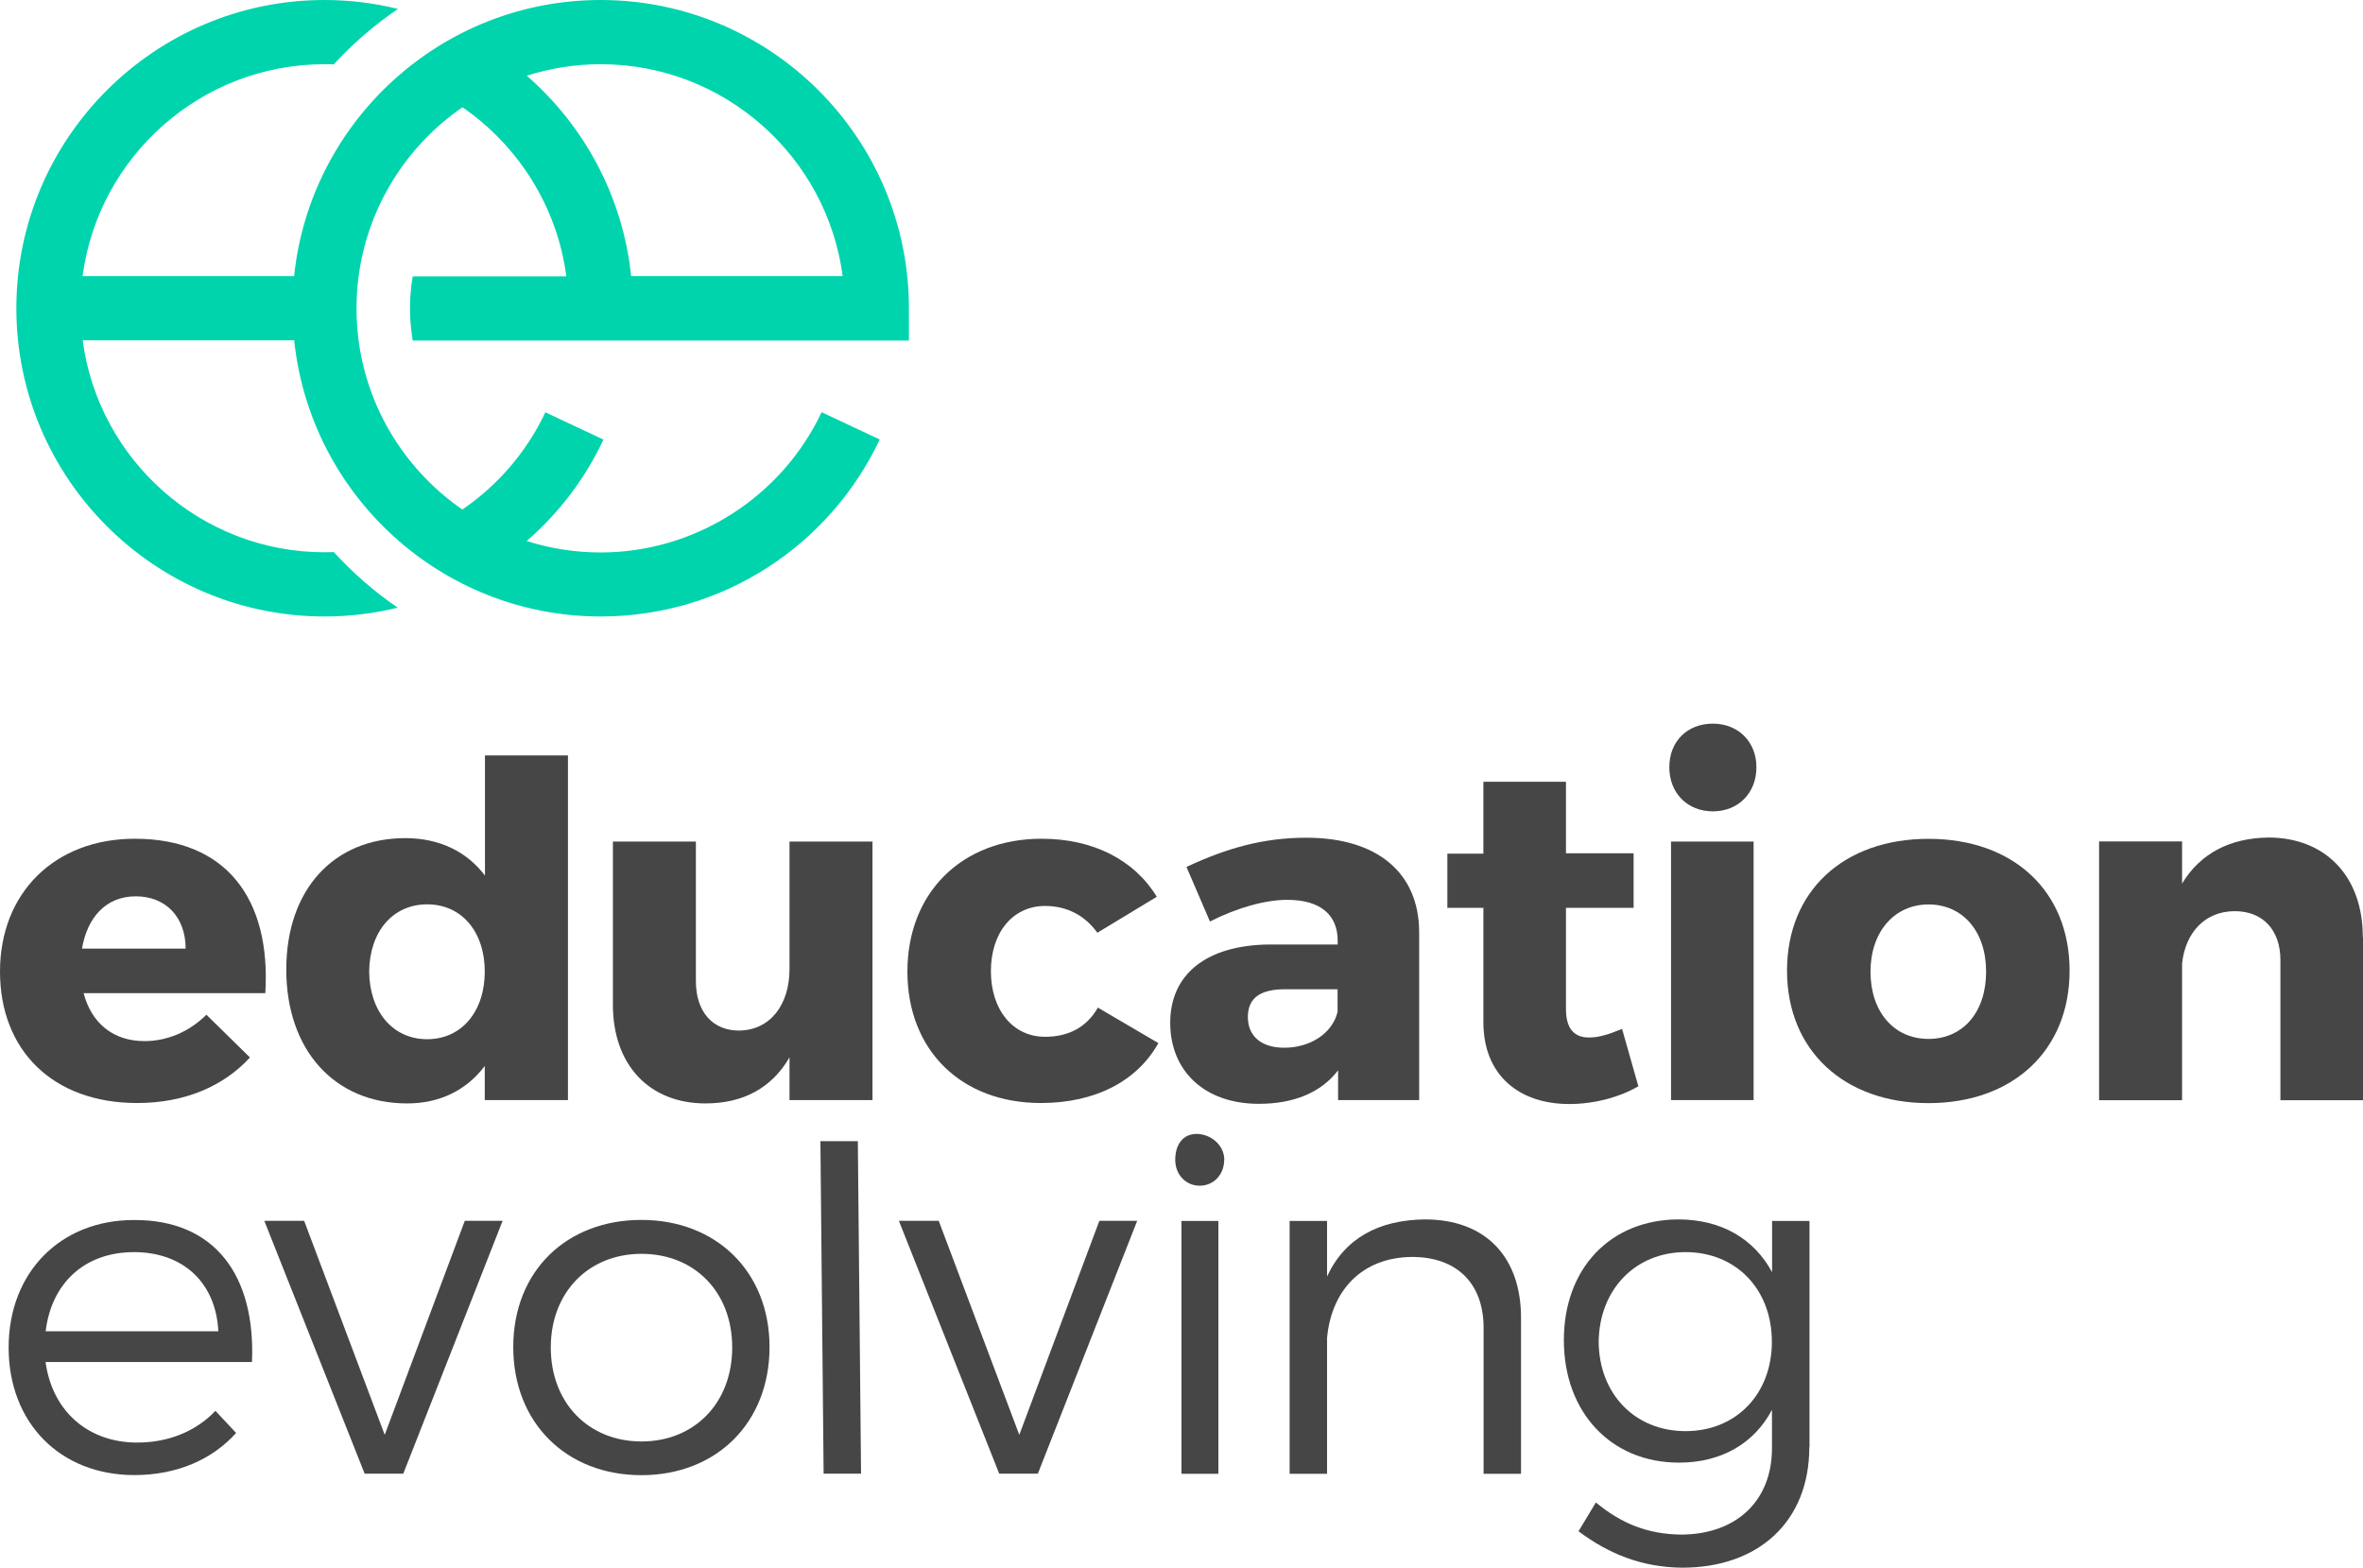 <?xml version="1.0" encoding="UTF-8"?><svg id="Logotype" xmlns="http://www.w3.org/2000/svg" viewBox="0 0 235.49 156.24"><defs><style>.cls-1{fill:#464646;}.cls-1,.cls-2{stroke-width:0px;}.cls-2{fill:#00d4ad;}</style></defs><path class="cls-1" d="m26.44,98.98H8.33c.81,3.06,3.01,4.78,6.07,4.78,2.24,0,4.44-.91,6.17-2.63l4.34,4.26c-2.63,2.87-6.5,4.54-11.24,4.54-8.41,0-13.67-5.26-13.67-13.1s5.44-13.24,13.44-13.24c9.08,0,13.58,5.97,13,15.4Zm-7.94-4.44c0-3.16-2-5.21-4.97-5.21s-4.83,2.1-5.36,5.21h10.33Z"/><path class="cls-1" d="m56.58,109.64h-8.27v-3.4c-1.81,2.39-4.44,3.73-7.74,3.73-7.27,0-12.04-5.36-12.04-13.34s4.73-13.1,11.86-13.1c3.4,0,6.13,1.34,7.94,3.73v-11.97h8.27v34.35h-.01Zm-8.27-12.81c0-3.97-2.3-6.7-5.74-6.7s-5.74,2.73-5.78,6.7c.04,3.97,2.34,6.74,5.78,6.74s5.74-2.77,5.74-6.74Z"/><path class="cls-1" d="m86.95,109.64h-8.27v-4.26c-1.77,3.06-4.64,4.59-8.37,4.59-5.6,0-9.23-3.83-9.23-9.84v-16.26h8.27v13.91c0,3.06,1.67,4.93,4.3,4.93,3.16-.04,5.03-2.63,5.03-6.13v-12.71h8.27v25.77Z"/><path class="cls-1" d="m115.29,89.37l-5.93,3.59c-1.2-1.67-2.97-2.67-5.21-2.67-3.2,0-5.4,2.63-5.4,6.5s2.2,6.54,5.4,6.54c2.34,0,4.16-.96,5.26-2.91l6.03,3.54c-2.1,3.77-6.27,5.97-11.71,5.97-7.94,0-13.3-5.26-13.3-13.1s5.4-13.24,13.38-13.24c5.11,0,9.23,2.1,11.47,5.78Z"/><path class="cls-1" d="m141.43,92.81v16.83h-8.08v-2.97c-1.67,2.2-4.4,3.34-7.89,3.34-5.5,0-8.84-3.34-8.84-8.08s3.49-7.74,9.9-7.8h6.79v-.38c0-2.53-1.67-4.07-5.03-4.07-2.16,0-4.97.77-7.7,2.16l-2.34-5.44c4.01-1.87,7.64-2.91,11.95-2.91,7.07,0,11.19,3.49,11.24,9.33v-.03h0Zm-8.13,8.08v-2.3h-5.21c-2.49,0-3.73.86-3.73,2.77s1.34,3.06,3.63,3.06c2.58,0,4.78-1.43,5.3-3.54Z"/><path class="cls-1" d="m163.27,108.26c-1.87,1.1-4.4,1.77-6.88,1.77-4.97,0-8.56-2.83-8.56-8.17v-11.38h-3.59v-5.4h3.59v-7.17h8.23v7.13h6.74v5.44h-6.74v10.09c0,2,.86,2.87,2.39,2.83.86,0,1.96-.33,3.2-.86l1.63,5.74h-.01Z"/><path class="cls-1" d="m175.04,76.46c0,2.58-1.81,4.4-4.34,4.4s-4.34-1.81-4.34-4.4,1.81-4.34,4.34-4.34,4.34,1.81,4.34,4.34Zm-8.51,33.18v-25.77h8.23v25.77h-8.23Z"/><path class="cls-1" d="m206.25,96.74c0,7.94-5.64,13.2-14.06,13.2s-14.1-5.26-14.1-13.2,5.64-13.14,14.1-13.14,14.06,5.21,14.06,13.14Zm-19.84.1c0,4.01,2.34,6.7,5.78,6.7s5.74-2.67,5.74-6.7-2.34-6.7-5.74-6.7-5.78,2.73-5.78,6.7Z"/><path class="cls-1" d="m235.49,93.39v16.26h-8.23v-13.97c0-3.01-1.77-4.87-4.54-4.87-3.01,0-4.93,2.16-5.26,5.21v13.63h-8.27v-25.79h8.27v4.2c1.81-3.01,4.78-4.54,8.6-4.59,5.69,0,9.41,3.87,9.41,9.9h.01Z"/><path class="cls-1" d="m25.1,135.74H4.54c.67,4.93,4.26,8.03,9.13,8.03,3.1,0,5.83-1.1,7.8-3.16l2.06,2.2c-2.39,2.67-5.93,4.2-10.14,4.2-7.41,0-12.53-5.21-12.53-12.71s5.17-12.71,12.48-12.71c8.13-.04,12.14,5.6,11.77,14.15Zm-3.34-3.06c-.24-4.83-3.49-7.89-8.41-7.89s-8.23,3.1-8.8,7.89c0,0,17.21,0,17.21,0Z"/><path class="cls-1" d="m36.34,146.87l-10-25.2h3.97l8.03,21.33,7.98-21.33h3.77l-9.9,25.2h-3.87.01Z"/><path class="cls-1" d="m76.69,134.25c0,7.56-5.3,12.77-12.77,12.77s-12.77-5.21-12.77-12.77,5.3-12.67,12.77-12.67,12.77,5.17,12.77,12.67Zm-21.8.04c0,5.54,3.77,9.37,9.04,9.37s9.04-3.83,9.04-9.37-3.77-9.33-9.04-9.33-9.04,3.83-9.04,9.33Z"/><path class="cls-1" d="m82.08,146.87l-.32-33.14h3.73l.32,33.14h-3.73Z"/><path class="cls-1" d="m99.58,146.87l-10-25.2h3.97l8.03,21.33,7.98-21.33h3.77l-9.9,25.2h-3.87.01Z"/><path class="cls-1" d="m122,115.59c0,1.48-1.06,2.58-2.44,2.58s-2.44-1.1-2.44-2.58.74-2.58,2.13-2.58,2.76,1.1,2.76,2.58h-.01Zm-4.26,31.29v-25.2h3.68v25.2h-3.68Z"/><path class="cls-1" d="m151.58,131.34v15.54h-3.73v-14.54c0-4.44-2.67-7.07-7.13-7.07-4.97.04-8.03,3.3-8.47,8.08v13.53h-3.73v-25.2h3.73v5.54c1.77-3.83,5.17-5.64,9.76-5.69,6.03,0,9.57,3.73,9.57,9.8h0Z"/><path class="cls-1" d="m180.31,144.24c0,7.37-5.03,12-12.67,12-3.97-.04-7.27-1.34-10.33-3.63l1.73-2.87c2.49,2.06,5.11,3.16,8.47,3.2,5.5,0,9.08-3.34,9.08-8.6v-3.83c-1.77,3.34-5.03,5.26-9.27,5.26-6.79,0-11.47-5.03-11.47-12.2s4.64-12,11.38-12.04c4.3,0,7.56,1.91,9.37,5.26v-5.11h3.73v22.57h0Zm-3.73-10.51c0-5.26-3.59-8.94-8.6-8.94s-8.6,3.73-8.66,8.94c.04,5.17,3.59,8.9,8.66,8.9s8.6-3.73,8.6-8.9Z"/><path class="cls-2" d="m90.58,33.92v-3.2c0-16.94-13.78-30.72-30.72-30.72-15.86,0-28.95,12.08-30.55,27.52H8.23c1.57-11.91,11.79-21.12,24.11-21.12.31,0,.61,0,.92.02,1.91-2.08,4.06-3.94,6.4-5.53C37.31.31,34.87,0,32.34,0,15.41,0,1.63,13.78,1.63,30.72s13.78,30.72,30.72,30.72c2.48,0,4.92-.3,7.29-.88-2.31-1.57-4.45-3.43-6.37-5.54-.31,0-.61.02-.92.02-12.33,0-22.54-9.22-24.11-21.12h21.08c1.6,15.44,14.69,27.52,30.55,27.52,5.94,0,11.71-1.7,16.67-4.91,4.83-3.13,8.68-7.53,11.13-12.73l-5.79-2.72c-4,8.49-12.64,13.98-22.02,13.98-2.57,0-5.04-.4-7.37-1.14,3.22-2.79,5.83-6.23,7.65-10.11l-5.79-2.72c-1.87,3.97-4.76,7.29-8.27,9.69-5.54-3.82-9.42-9.87-10.34-16.84h0c-.14-1.05-.21-2.11-.21-3.2s.07-2.15.21-3.2h0c.92-6.98,4.81-13.03,10.35-16.85,5.54,3.82,9.43,9.87,10.35,16.85h-15.31c-.18,1.04-.27,2.11-.27,3.2s.1,2.16.27,3.2h49.44v-.03h.01ZM52.48,7.55c2.33-.74,4.81-1.15,7.39-1.15,12.33,0,22.54,9.22,24.11,21.12h-21.08c-.83-7.95-4.69-15-10.41-19.98h0Z"/></svg>